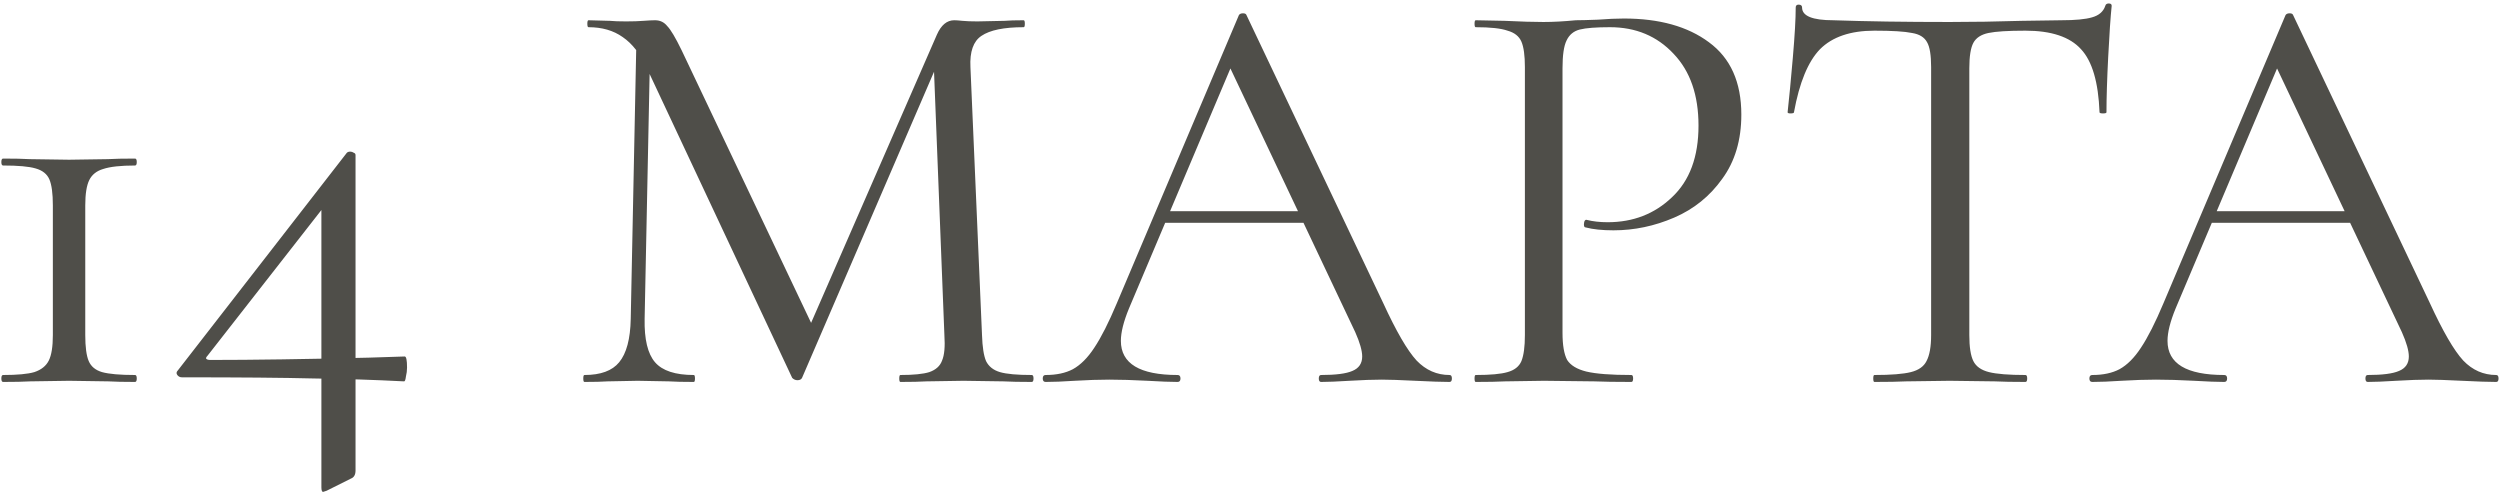 <?xml version="1.0" encoding="UTF-8"?> <svg xmlns="http://www.w3.org/2000/svg" width="648" height="128" viewBox="0 0 648 128" fill="none"><path d="M13.7 53.25C13.7 50.15 13.4 47.9 12.8 46.5C12.2 45.1 11 44.15 9.2 43.65C7.5 43.15 4.7 42.9 0.8 42.9C0.5 42.9 0.35 42.6 0.35 42C0.35 41.4 0.5 41.1 0.8 41.1C3.7 41.1 6 41.15 7.7 41.25L17.9 41.4L27.95 41.25C29.65 41.15 32 41.1 35 41.1C35.3 41.1 35.45 41.4 35.45 42C35.45 42.6 35.3 42.9 35 42.9C31.3 42.9 28.55 43.2 26.75 43.8C25.05 44.3 23.85 45.25 23.15 46.65C22.45 48.05 22.1 50.25 22.1 53.25V86.85C22.1 89.95 22.4 92.2 23 93.6C23.6 95 24.75 95.95 26.45 96.45C28.25 96.95 31.1 97.2 35 97.2C35.3 97.2 35.45 97.5 35.45 98.1C35.45 98.7 35.3 99 35 99C32.1 99 29.8 98.95 28.1 98.85L17.9 98.7L7.85 98.85C6.15 98.95 3.8 99 0.8 99C0.5 99 0.35 98.7 0.35 98.1C0.35 97.5 0.5 97.2 0.8 97.2C4.5 97.2 7.2 96.95 8.9 96.45C10.7 95.85 11.95 94.85 12.65 93.45C13.35 92.05 13.7 89.85 13.7 86.85V53.25ZM47.155 97.8C46.655 97.8 46.255 97.6 45.955 97.2C45.655 96.8 45.705 96.4 46.105 96L89.905 39.6C90.105 39.4 90.405 39.3 90.805 39.3C91.105 39.3 91.405 39.4 91.705 39.6C92.005 39.7 92.155 39.9 92.155 40.2V121.95C92.155 123.05 91.755 123.75 90.955 124.05L84.655 127.2C84.055 127.4 83.755 127.5 83.755 127.5C83.455 127.5 83.305 127.1 83.305 126.3V51.6L88.105 48.3L53.755 92.25C53.455 92.55 53.355 92.8 53.455 93C53.655 93.2 54.005 93.3 54.505 93.3C65.505 93.3 79.205 93.1 95.605 92.7L104.905 92.4C105.305 92.4 105.505 93.35 105.505 95.25C105.505 96.05 105.405 96.85 105.205 97.65C105.105 98.45 104.955 98.85 104.755 98.85C97.055 98.45 89.255 98.2 81.355 98.1C73.555 97.9 62.155 97.8 47.155 97.8ZM164.987 8.7L168.587 9L167.087 82.65C166.987 87.95 167.887 91.7 169.787 93.9C171.687 96.1 175.037 97.2 179.837 97.2C180.037 97.2 180.137 97.5 180.137 98.1C180.137 98.7 180.037 99 179.837 99C177.037 99 174.887 98.95 173.387 98.85L165.287 98.7L157.487 98.85C156.087 98.95 154.087 99 151.487 99C151.287 99 151.187 98.7 151.187 98.1C151.187 97.5 151.287 97.2 151.487 97.2C155.687 97.2 158.687 96.1 160.487 93.9C162.387 91.6 163.387 87.85 163.487 82.65L164.987 8.7ZM267.437 97.2C267.737 97.2 267.887 97.5 267.887 98.1C267.887 98.7 267.737 99 267.437 99C264.337 99 261.887 98.95 260.087 98.85L249.737 98.7L240.137 98.85C238.537 98.95 236.287 99 233.387 99C233.187 99 233.087 98.7 233.087 98.1C233.087 97.5 233.187 97.2 233.387 97.2C236.787 97.2 239.287 96.95 240.887 96.45C242.587 95.85 243.687 94.85 244.187 93.45C244.787 92.05 244.987 89.85 244.787 86.85L241.937 14.4L246.887 7.5L207.887 97.95C207.687 98.35 207.287 98.55 206.687 98.55C206.187 98.55 205.737 98.35 205.337 97.95L167.687 17.7C165.987 14 163.887 11.3 161.387 9.6C158.987 7.9 156.037 7.05 152.537 7.05C152.337 7.05 152.237 6.75 152.237 6.15C152.237 5.55 152.337 5.25 152.537 5.25L158.087 5.4C159.087 5.5 160.487 5.55 162.287 5.55C164.087 5.55 165.587 5.5 166.787 5.4C168.087 5.3 169.087 5.25 169.787 5.25C171.087 5.25 172.137 5.75 172.937 6.75C173.837 7.65 175.087 9.75 176.687 13.05L210.887 85.05L206.237 92.85L242.837 9C243.937 6.5 245.437 5.25 247.337 5.25C247.837 5.25 248.537 5.3 249.437 5.4C250.437 5.5 251.737 5.55 253.337 5.55L260.387 5.4C261.487 5.3 263.137 5.25 265.337 5.25C265.537 5.25 265.637 5.55 265.637 6.15C265.637 6.75 265.537 7.05 265.337 7.05C260.237 7.05 256.587 7.8 254.387 9.3C252.287 10.7 251.337 13.4 251.537 17.4L254.537 86.85C254.637 89.95 254.987 92.2 255.587 93.6C256.287 95 257.487 95.95 259.187 96.45C260.887 96.95 263.637 97.2 267.437 97.2ZM301.481 54.75H341.231L342.281 57.75H299.981L301.481 54.75ZM375.731 97.2C376.131 97.2 376.331 97.5 376.331 98.1C376.331 98.7 376.131 99 375.731 99C373.831 99 370.881 98.9 366.881 98.7C362.881 98.5 359.981 98.4 358.181 98.4C355.981 98.4 353.181 98.5 349.781 98.7C346.581 98.9 344.131 99 342.431 99C342.031 99 341.831 98.7 341.831 98.1C341.831 97.5 342.031 97.2 342.431 97.2C346.231 97.2 348.931 96.85 350.531 96.15C352.231 95.45 353.081 94.2 353.081 92.4C353.081 90.9 352.481 88.8 351.281 86.1L317.981 15.75L321.731 11.1L292.631 79.95C291.231 83.35 290.531 86.15 290.531 88.35C290.531 94.25 295.431 97.2 305.231 97.2C305.731 97.2 305.981 97.5 305.981 98.1C305.981 98.7 305.731 99 305.231 99C303.431 99 300.831 98.9 297.431 98.7C293.631 98.5 290.331 98.4 287.531 98.4C284.931 98.4 281.931 98.5 278.531 98.7C275.531 98.9 273.031 99 271.031 99C270.531 99 270.281 98.7 270.281 98.1C270.281 97.5 270.531 97.2 271.031 97.2C273.831 97.2 276.181 96.7 278.081 95.7C280.081 94.6 281.931 92.75 283.631 90.15C285.431 87.45 287.381 83.6 289.481 78.6L321.131 3.9C321.331 3.6 321.681 3.45 322.181 3.45C322.681 3.45 322.981 3.6 323.081 3.9L358.481 78.45C361.881 85.85 364.781 90.85 367.181 93.45C369.581 95.95 372.431 97.2 375.731 97.2ZM405.003 86.25C405.003 89.45 405.403 91.8 406.203 93.3C407.103 94.7 408.753 95.7 411.153 96.3C413.653 96.9 417.553 97.2 422.853 97.2C423.153 97.2 423.303 97.5 423.303 98.1C423.303 98.7 423.153 99 422.853 99C418.753 99 415.553 98.95 413.253 98.85L400.203 98.7L390.153 98.85C388.253 98.95 385.703 99 382.503 99C382.303 99 382.203 98.7 382.203 98.1C382.203 97.5 382.303 97.2 382.503 97.2C386.303 97.2 389.053 96.95 390.753 96.45C392.553 95.95 393.753 95 394.353 93.6C394.953 92.1 395.253 89.85 395.253 86.85V17.4C395.253 14.4 394.953 12.2 394.353 10.8C393.753 9.4 392.553 8.45 390.753 7.95C389.053 7.35 386.303 7.05 382.503 7.05C382.303 7.05 382.203 6.75 382.203 6.15C382.203 5.55 382.303 5.25 382.503 5.25L390.003 5.4C394.203 5.6 397.553 5.7 400.053 5.7C402.553 5.7 405.353 5.55 408.453 5.25C409.653 5.25 411.553 5.2 414.153 5.1C416.753 4.9 419.003 4.8 420.903 4.8C430.103 4.8 437.453 6.85 442.953 10.95C448.553 15.05 451.353 21.3 451.353 29.7C451.353 36.3 449.703 41.85 446.403 46.35C443.203 50.85 439.053 54.2 433.953 56.4C428.853 58.6 423.603 59.7 418.203 59.7C415.303 59.7 412.903 59.45 411.003 58.95C410.703 58.95 410.553 58.7 410.553 58.2C410.553 57.9 410.603 57.6 410.703 57.3C410.903 57 411.103 56.9 411.303 57C412.903 57.4 414.703 57.6 416.703 57.6C423.303 57.6 428.853 55.45 433.353 51.15C437.953 46.85 440.253 40.65 440.253 32.55C440.253 24.65 438.103 18.45 433.803 13.95C429.503 9.35 424.003 7.05 417.303 7.05C413.703 7.05 411.103 7.25 409.503 7.65C407.903 8.05 406.753 9 406.053 10.5C405.353 11.9 405.003 14.3 405.003 17.7V86.25ZM485.848 7.95C479.648 7.95 474.948 9.55 471.748 12.75C468.648 15.95 466.398 21.4 464.998 29.1C464.998 29.3 464.698 29.4 464.098 29.4C463.598 29.4 463.348 29.3 463.348 29.1C463.748 25.5 464.198 20.8 464.698 15C465.198 9.2 465.448 4.85 465.448 1.95C465.448 1.45 465.698 1.2 466.198 1.2C466.798 1.2 467.098 1.45 467.098 1.95C467.098 4.15 469.798 5.25 475.198 5.25C483.798 5.55 493.848 5.7 505.348 5.7C511.248 5.7 517.498 5.6 524.098 5.4L534.298 5.25C537.898 5.25 540.548 5 542.248 4.5C544.048 4 545.198 3 545.698 1.5C545.798 1.1 546.098 0.9 546.598 0.9C547.098 0.9 547.348 1.1 547.348 1.5C547.048 4.4 546.748 8.8 546.448 14.7C546.148 20.6 545.998 25.4 545.998 29.1C545.998 29.3 545.698 29.4 545.098 29.4C544.498 29.4 544.198 29.3 544.198 29.1C543.898 21.3 542.298 15.85 539.398 12.75C536.498 9.55 531.698 7.95 524.998 7.95C520.498 7.95 517.298 8.15 515.398 8.55C513.498 8.95 512.198 9.8 511.498 11.1C510.798 12.4 510.448 14.6 510.448 17.7V86.85C510.448 89.95 510.798 92.2 511.498 93.6C512.198 95 513.548 95.95 515.548 96.45C517.548 96.95 520.698 97.2 524.998 97.2C525.298 97.2 525.448 97.5 525.448 98.1C525.448 98.7 525.298 99 524.998 99C521.698 99 519.048 98.95 517.048 98.85L505.348 98.7L494.098 98.85C492.098 98.95 489.348 99 485.848 99C485.648 99 485.548 98.7 485.548 98.1C485.548 97.5 485.648 97.2 485.848 97.2C490.148 97.2 493.298 96.95 495.298 96.45C497.298 95.95 498.648 95 499.348 93.6C500.148 92.1 500.548 89.85 500.548 86.85V17.4C500.548 14.3 500.198 12.15 499.498 10.95C498.798 9.65 497.498 8.85 495.598 8.55C493.698 8.15 490.448 7.95 485.848 7.95ZM572.77 54.75H612.52L613.57 57.75H571.27L572.77 54.75ZM647.02 97.2C647.42 97.2 647.62 97.5 647.62 98.1C647.62 98.7 647.42 99 647.02 99C645.12 99 642.17 98.9 638.17 98.7C634.17 98.5 631.27 98.4 629.47 98.4C627.27 98.4 624.47 98.5 621.07 98.7C617.87 98.9 615.42 99 613.72 99C613.32 99 613.12 98.7 613.12 98.1C613.12 97.5 613.32 97.2 613.72 97.2C617.52 97.2 620.22 96.85 621.82 96.15C623.52 95.45 624.37 94.2 624.37 92.4C624.37 90.9 623.77 88.8 622.57 86.1L589.27 15.75L593.02 11.1L563.92 79.95C562.52 83.35 561.82 86.15 561.82 88.35C561.82 94.25 566.72 97.2 576.52 97.2C577.02 97.2 577.27 97.5 577.27 98.1C577.27 98.7 577.02 99 576.52 99C574.72 99 572.12 98.9 568.72 98.7C564.92 98.5 561.62 98.4 558.82 98.4C556.22 98.4 553.22 98.5 549.82 98.7C546.82 98.9 544.32 99 542.32 99C541.82 99 541.57 98.7 541.57 98.1C541.57 97.5 541.82 97.2 542.32 97.2C545.12 97.2 547.47 96.7 549.37 95.7C551.37 94.6 553.22 92.75 554.92 90.15C556.72 87.45 558.67 83.6 560.77 78.6L592.42 3.9C592.62 3.6 592.97 3.45 593.47 3.45C593.97 3.45 594.27 3.6 594.37 3.9L629.77 78.45C633.17 85.85 636.07 90.85 638.47 93.45C640.87 95.95 643.72 97.2 647.02 97.2Z" fill="#4F4E49"></path></svg> 
